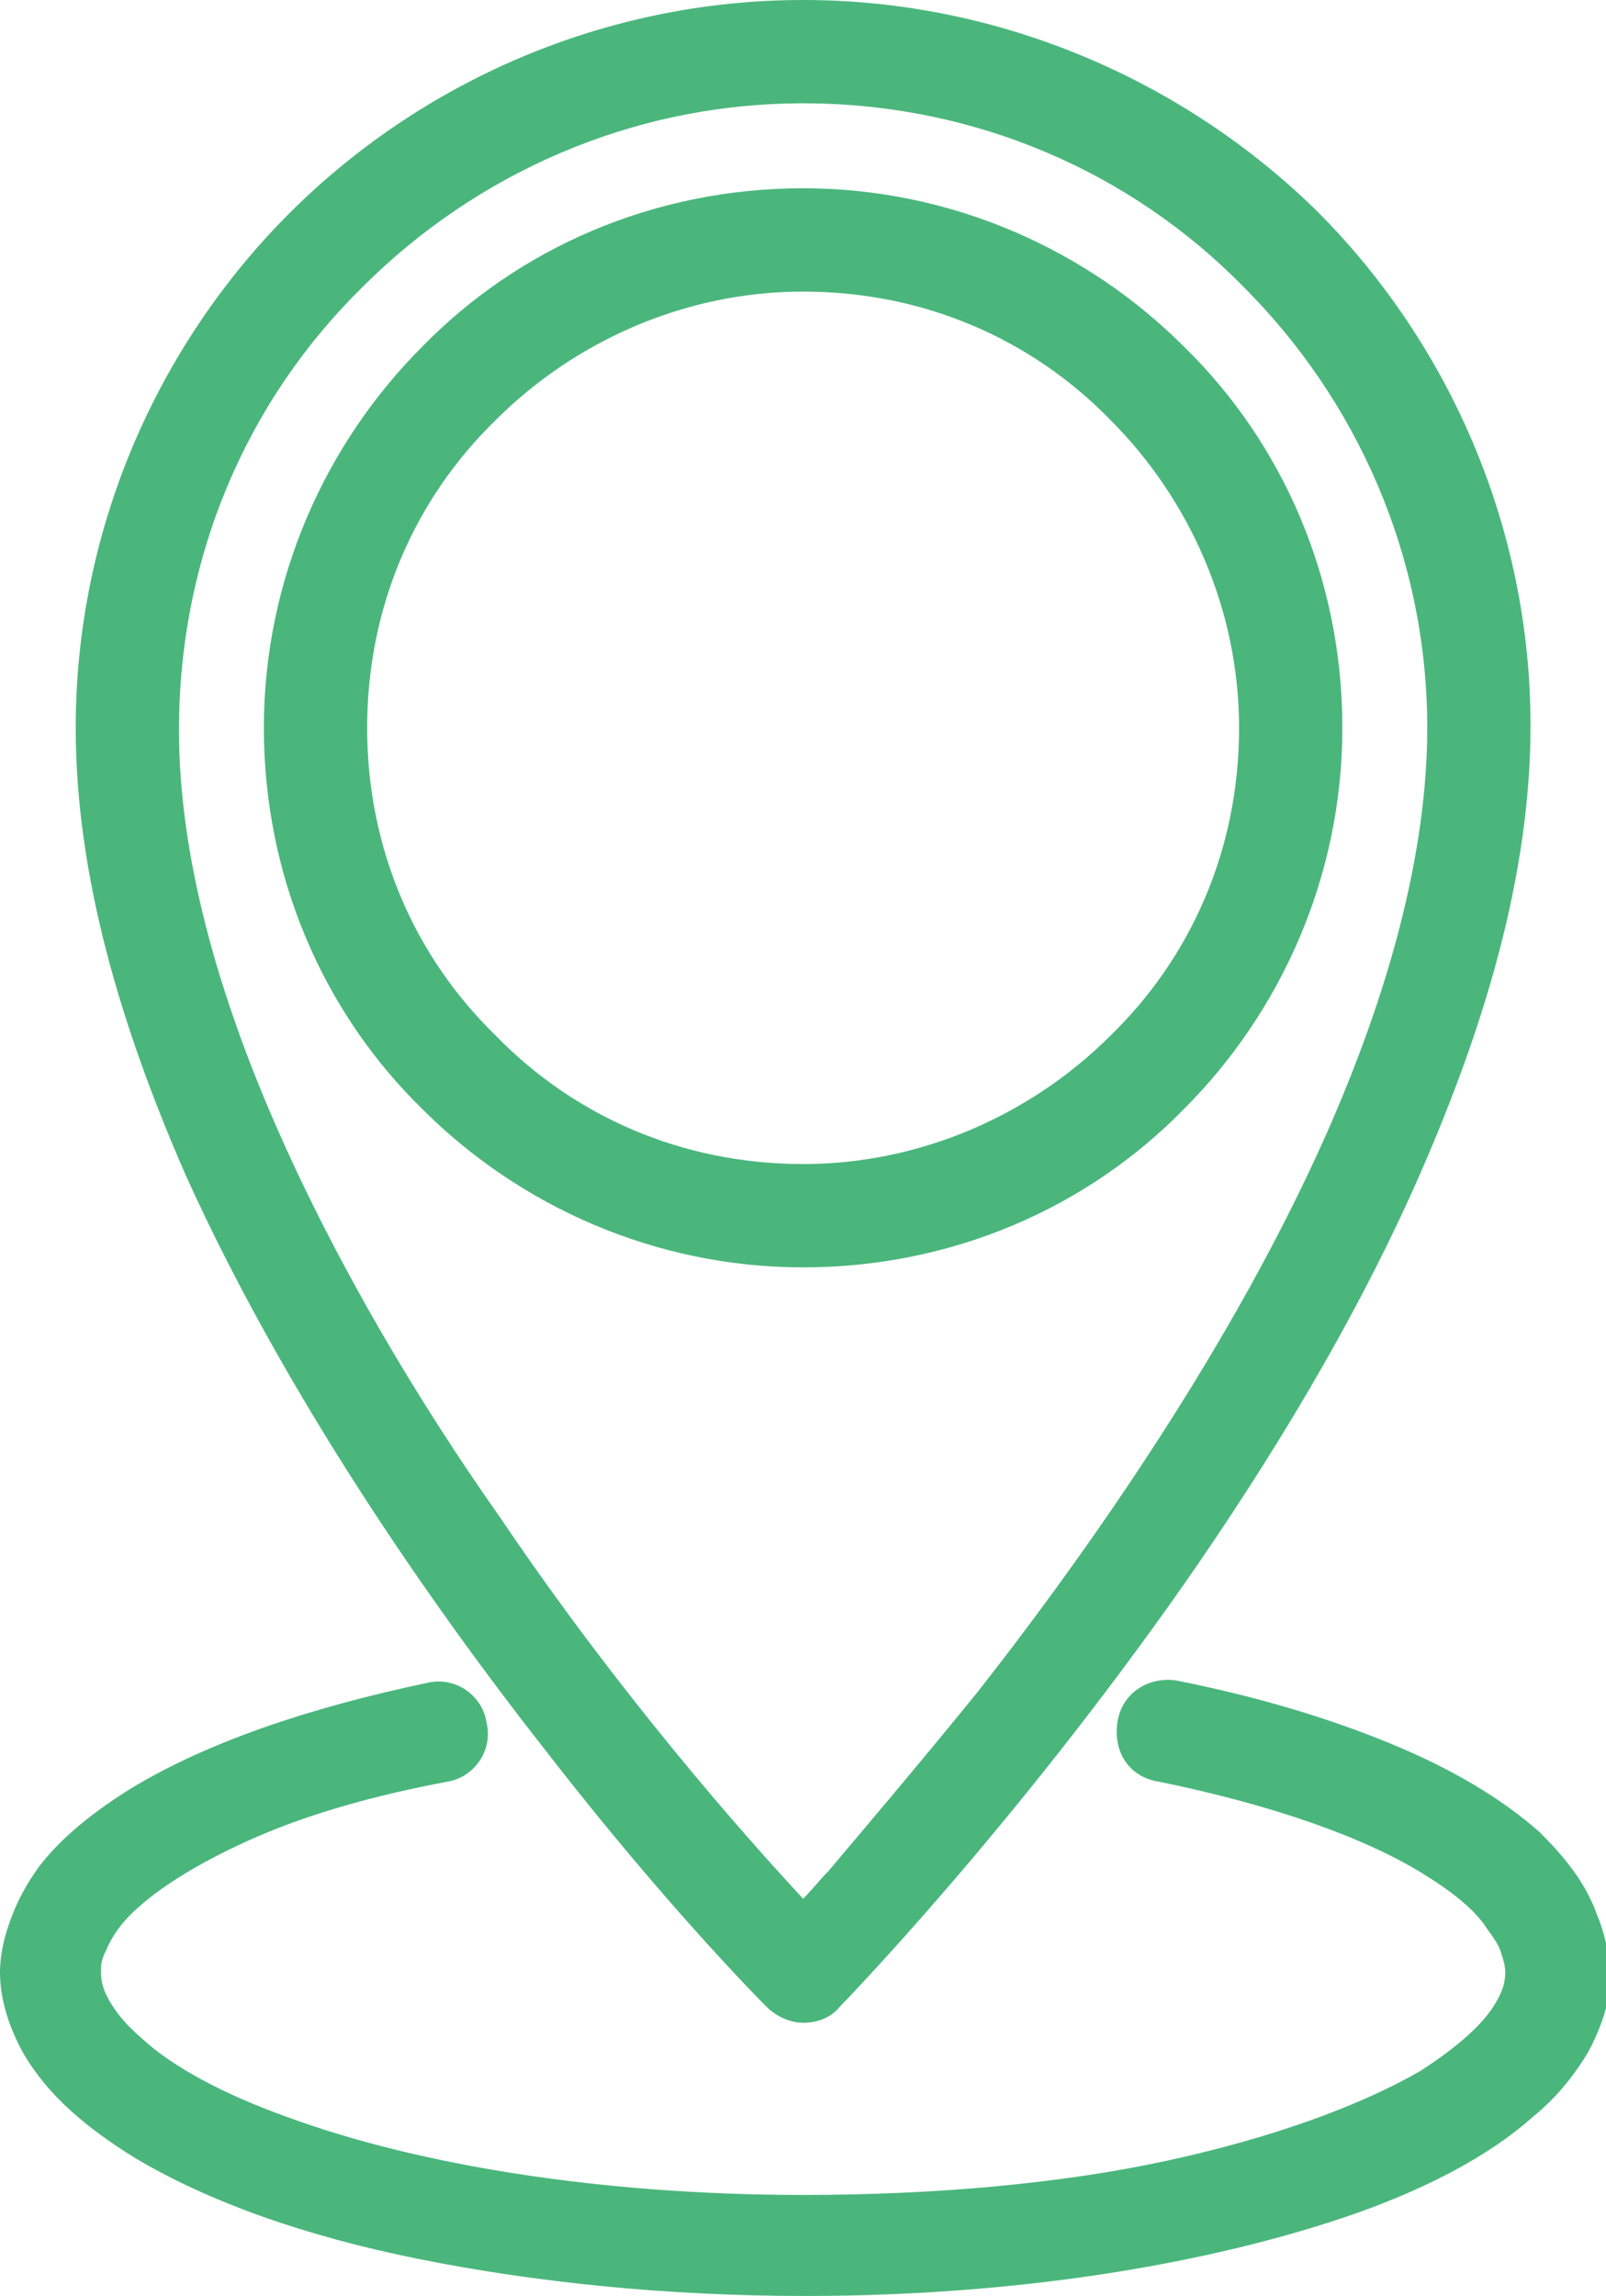 <?xml version="1.0" encoding="utf-8"?>
<!-- Generator: Adobe Illustrator 22.0.1, SVG Export Plug-In . SVG Version: 6.00 Build 0)  -->
<svg version="1.1" id="レイヤー_1" xmlns="http://www.w3.org/2000/svg" xmlns:xlink="http://www.w3.org/1999/xlink" x="0px"
	 y="0px" width="20.997px" height="30px" viewBox="0 0 20.997 30" style="enable-background:new 0 0 20.997 30;"
	 xml:space="preserve">
<style type="text/css">
	.st0{fill:#4AB67C;}
</style>
<g>
	<path class="st0" d="M10.5,16.56c1.95,0,3.72-0.78,4.98-2.07c1.26-1.26,2.07-3.03,2.07-4.98s-0.78-3.72-2.07-4.98
		c-1.26-1.26-3.03-2.07-4.98-2.07S6.78,3.24,5.52,4.53C4.26,5.79,3.45,7.56,3.45,9.51s0.78,3.72,2.07,4.98
		C6.78,15.75,8.55,16.56,10.5,16.56z M6.48,5.49C7.5,4.47,8.94,3.81,10.5,3.81c1.59,0,3,0.63,4.02,1.68
		c1.02,1.02,1.68,2.46,1.68,4.02c0,1.59-0.63,3-1.68,4.02c-1.02,1.02-2.46,1.68-4.02,1.68c-1.59,0-3-0.63-4.02-1.68
		C5.43,12.51,4.8,11.1,4.8,9.51S5.43,6.51,6.48,5.49z"/>
	<path class="st0" d="M7.17,22.92c1.56,2.01,2.82,3.27,2.85,3.3c0.12,0.12,0.3,0.21,0.48,0.21s0.36-0.06,0.48-0.21
		c0.03-0.03,2.25-2.31,4.5-5.52c1.11-1.59,2.25-3.45,3.09-5.37s1.44-3.9,1.44-5.85c0-2.61-1.08-5.01-2.79-6.72
		C15.51,1.08,13.11,0,10.5,0S5.49,1.08,3.78,2.79S0.99,6.9,0.99,9.51c0,1.95,0.6,3.93,1.44,5.85C3.72,18.21,5.61,20.94,7.17,22.92z
		 M4.74,3.75c1.47-1.47,3.51-2.4,5.76-2.4s4.29,0.9,5.76,2.4c1.47,1.47,2.4,3.51,2.4,5.76c0,1.65-0.51,3.48-1.32,5.31
		c-1.2,2.7-3.03,5.34-4.56,7.29c-0.78,0.96-1.47,1.77-1.95,2.34c-0.12,0.12-0.21,0.24-0.33,0.36c-0.78-0.84-2.4-2.67-3.96-4.98
		c-1.08-1.53-2.13-3.3-2.91-5.07s-1.29-3.57-1.29-5.22C2.34,7.26,3.24,5.22,4.74,3.75z"/>
	<path class="st0" d="M20.88,25.02c-0.15-0.42-0.42-0.75-0.75-1.08c-0.51-0.45-1.17-0.84-1.98-1.17c-0.81-0.33-1.71-0.6-2.76-0.81
		c-0.36-0.06-0.72,0.15-0.78,0.54s0.15,0.72,0.54,0.78c1.47,0.3,2.67,0.72,3.45,1.2c0.39,0.24,0.69,0.48,0.84,0.72
		c0.09,0.12,0.15,0.21,0.18,0.3c0.03,0.09,0.06,0.18,0.06,0.27c0,0.12-0.03,0.24-0.12,0.39c-0.15,0.27-0.48,0.57-0.99,0.9
		c-0.78,0.45-1.92,0.87-3.3,1.17s-3.03,0.45-4.77,0.45c-2.64,0-5.04-0.39-6.75-1.02c-0.84-0.3-1.5-0.66-1.89-1.02
		c-0.21-0.18-0.33-0.33-0.42-0.48s-0.12-0.27-0.12-0.39c0-0.09,0-0.15,0.06-0.27c0.06-0.15,0.18-0.36,0.42-0.57
		c0.33-0.3,0.87-0.63,1.56-0.93s1.53-0.54,2.49-0.72c0.36-0.06,0.6-0.42,0.51-0.78c-0.06-0.36-0.42-0.6-0.78-0.51
		c-1.56,0.33-2.88,0.78-3.87,1.38c-0.48,0.3-0.9,0.63-1.2,1.02c-0.15,0.21-0.27,0.42-0.36,0.66S0,25.53,0,25.77
		c0,0.36,0.12,0.72,0.3,1.05c0.33,0.57,0.84,0.99,1.47,1.38c0.96,0.57,2.22,1.02,3.72,1.32C6.99,29.82,8.7,30,10.53,30
		c2.79,0,5.31-0.42,7.2-1.08c0.93-0.33,1.74-0.75,2.31-1.26c0.3-0.24,0.54-0.54,0.72-0.84c0.18-0.33,0.3-0.69,0.3-1.05
		C21.03,25.5,20.97,25.23,20.88,25.02z"/>
</g>
</svg>
